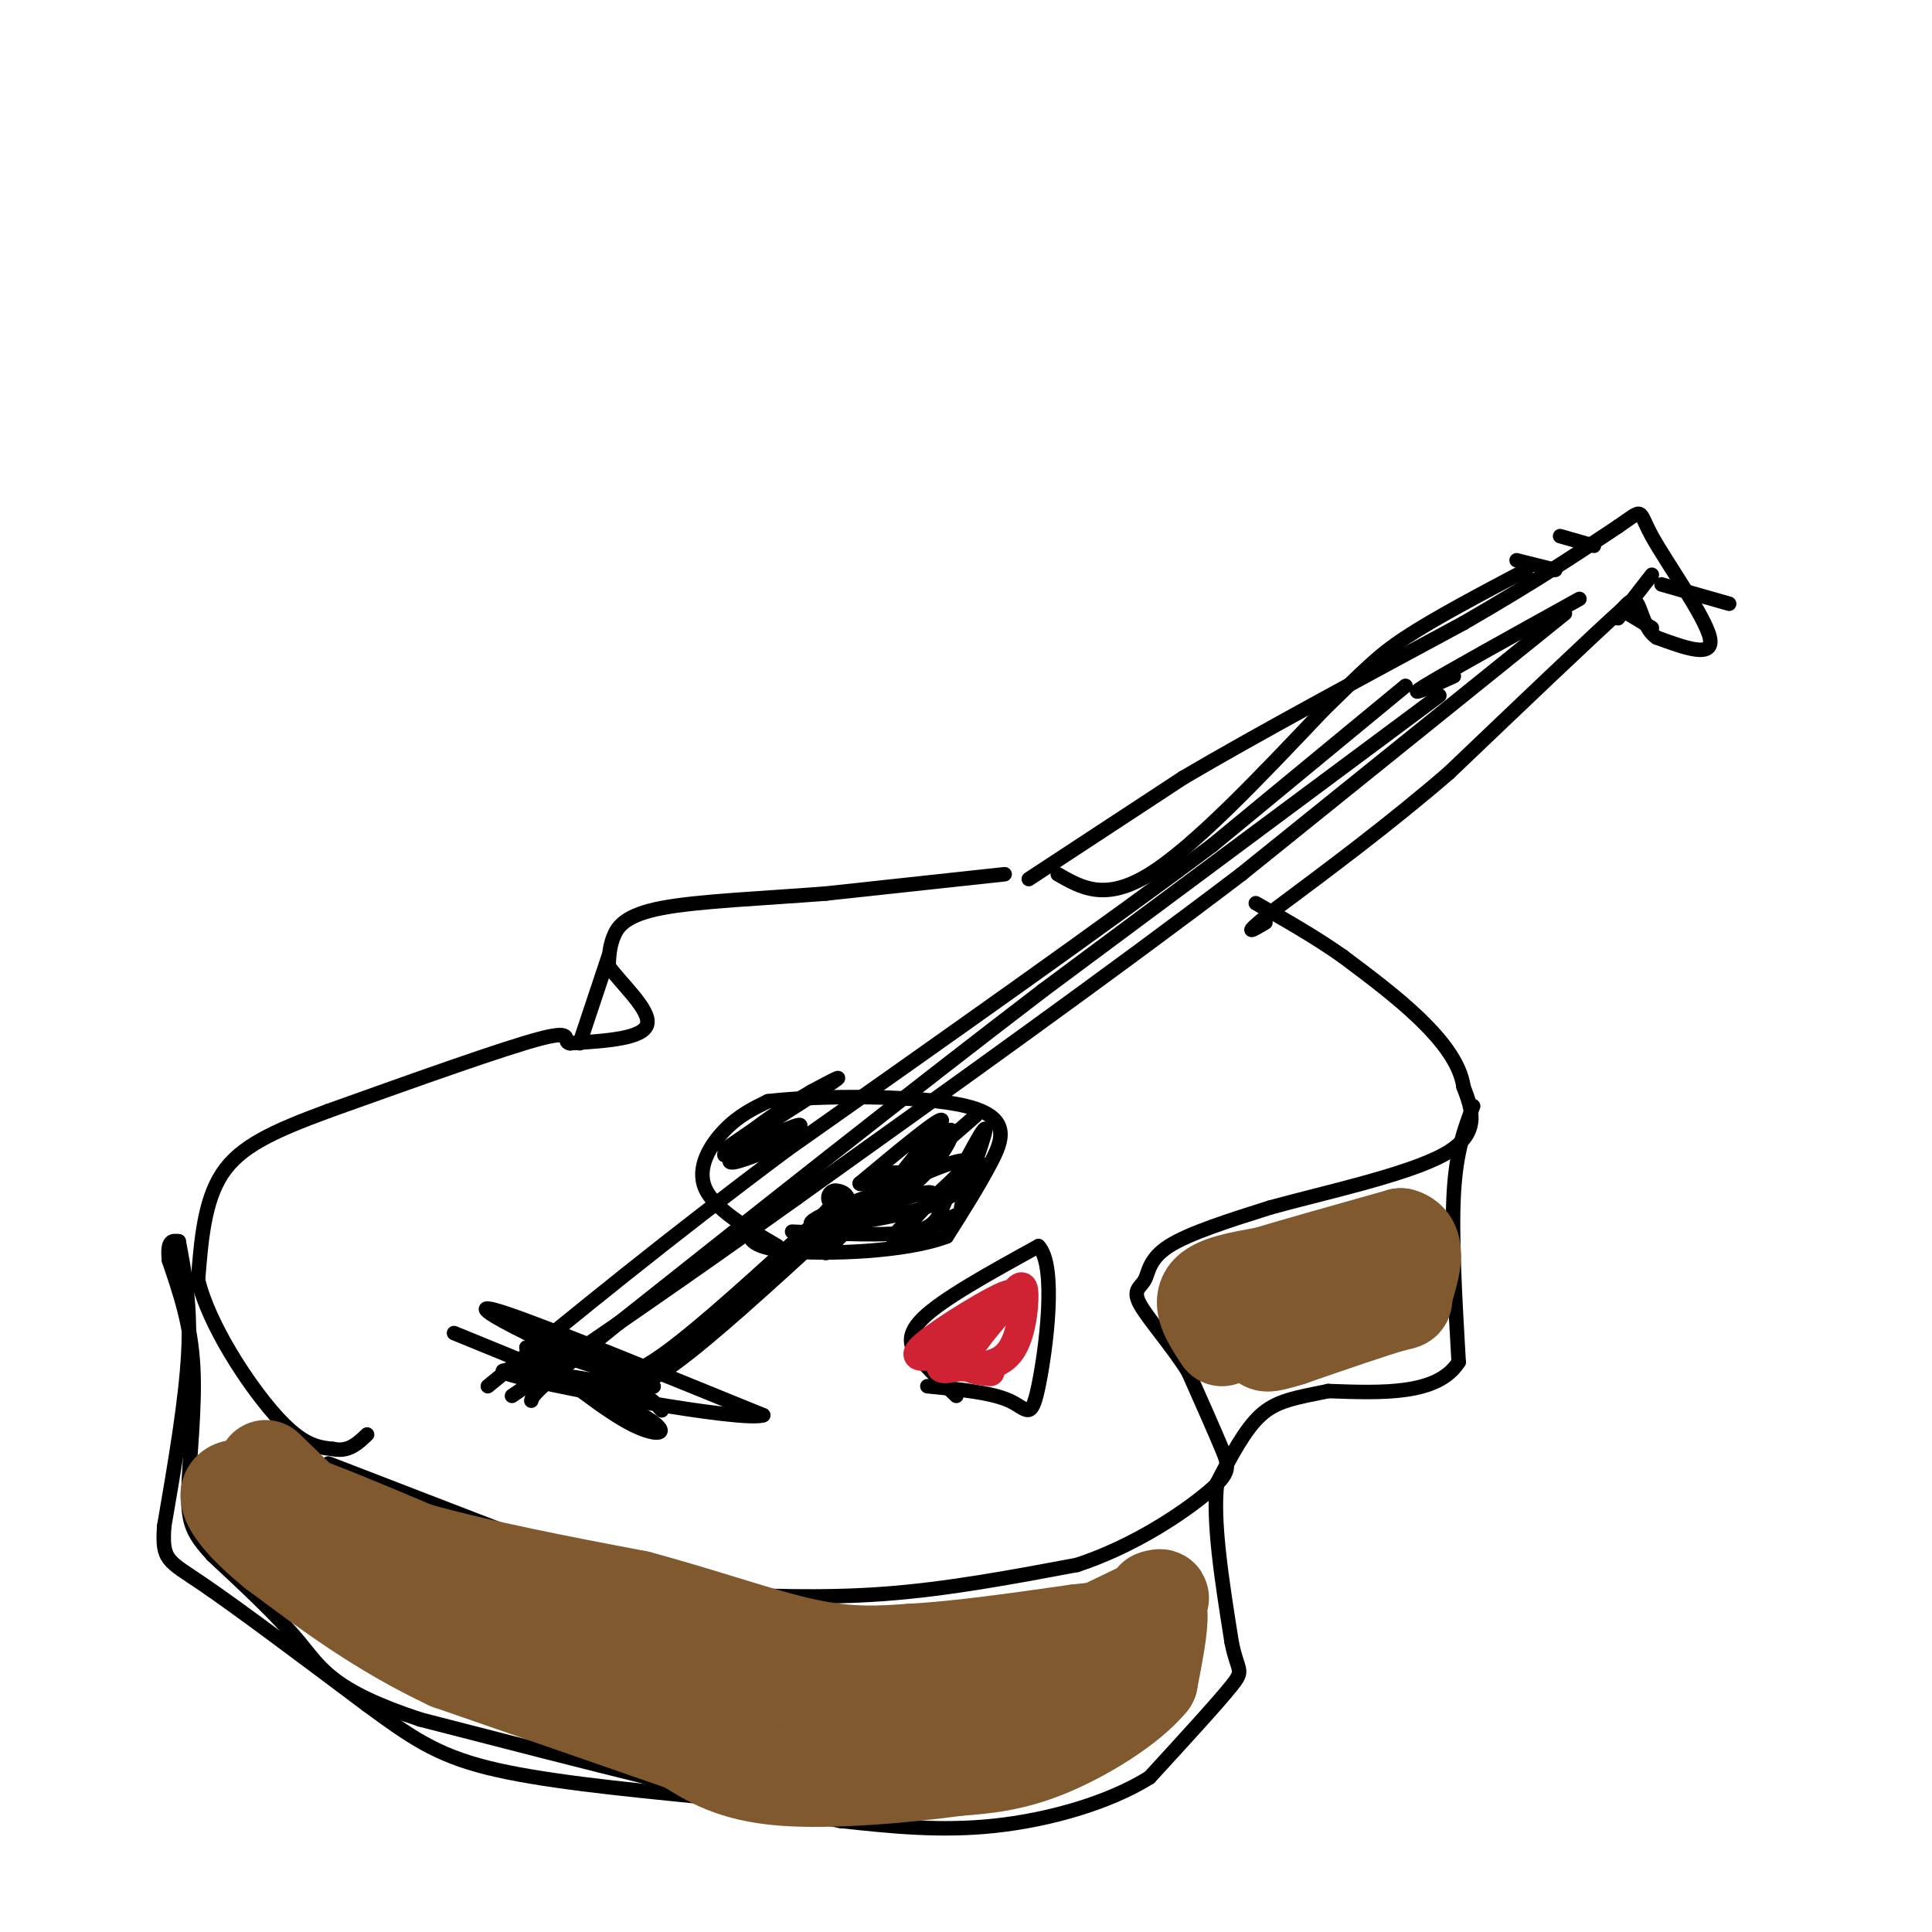 <svg viewBox='0 0 400 400' version='1.1' xmlns='http://www.w3.org/2000/svg' xmlns:xlink='http://www.w3.org/1999/xlink'><g fill='none' stroke='rgb(0,0,0)' stroke-width='3' stroke-linecap='round' stroke-linejoin='round'><path d='M68,303c0.000,0.000 57.000,22.000 57,22'/><path d='M125,325c12.702,4.464 15.958,4.625 24,5c8.042,0.375 20.869,0.964 34,0c13.131,-0.964 26.565,-3.482 40,-6'/><path d='M223,324c12.036,-3.976 22.125,-10.917 27,-15c4.875,-4.083 4.536,-5.310 3,-9c-1.536,-3.690 -4.268,-9.845 -7,-16'/><path d='M246,284c-3.396,-5.429 -8.384,-11.002 -10,-14c-1.616,-2.998 0.142,-3.423 1,-5c0.858,-1.577 0.817,-4.308 5,-7c4.183,-2.692 12.592,-5.346 21,-8'/><path d='M263,250c11.089,-3.067 28.311,-6.733 36,-11c7.689,-4.267 5.844,-9.133 4,-14'/><path d='M303,225c-0.667,-4.711 -4.333,-9.489 -9,-14c-4.667,-4.511 -10.333,-8.756 -16,-13'/><path d='M278,198c-5.667,-4.000 -11.833,-7.500 -18,-11'/><path d='M208,181c0.000,0.000 -37.000,4.000 -37,4'/><path d='M171,185c-12.833,1.012 -26.417,1.542 -34,3c-7.583,1.458 -9.167,3.845 -10,6c-0.833,2.155 -0.917,4.077 -1,6'/><path d='M126,200c2.333,3.422 8.667,8.978 8,12c-0.667,3.022 -8.333,3.511 -16,4'/><path d='M118,216c-1.867,-0.267 1.467,-2.933 -6,-1c-7.467,1.933 -25.733,8.467 -44,15'/><path d='M68,230c-11.511,4.244 -18.289,7.356 -22,13c-3.711,5.644 -4.356,13.822 -5,22'/><path d='M41,265c2.244,9.333 10.356,21.667 16,28c5.644,6.333 8.822,6.667 12,7'/><path d='M69,300c3.167,0.667 5.083,-1.167 7,-3'/><path d='M161,258c-6.578,-3.867 -13.156,-7.733 -15,-12c-1.844,-4.267 1.044,-8.933 4,-12c2.956,-3.067 5.978,-4.533 9,-6'/><path d='M159,228c10.262,-1.238 31.417,-1.333 41,1c9.583,2.333 7.595,7.095 5,12c-2.595,4.905 -5.798,9.952 -9,15'/><path d='M196,256c-8.378,3.222 -24.822,3.778 -33,3c-8.178,-0.778 -8.089,-2.889 -8,-5'/><path d='M213,182c0.000,0.000 32.000,-21.000 32,-21'/><path d='M245,161c15.000,-8.833 36.500,-20.417 58,-32'/><path d='M303,129c15.000,-8.667 23.500,-14.333 32,-20'/><path d='M335,109c5.690,-3.893 3.917,-3.625 7,2c3.083,5.625 11.024,16.607 12,21c0.976,4.393 -5.012,2.196 -11,0'/><path d='M343,132c-2.467,-1.600 -3.133,-5.600 -4,-7c-0.867,-1.400 -1.933,-0.200 -3,1'/><path d='M336,126c-6.500,5.833 -21.250,19.917 -36,34'/><path d='M300,160c-12.167,10.500 -24.583,19.750 -37,29'/><path d='M263,189c-6.333,5.167 -3.667,3.583 -1,2'/><path d='M291,142c0.000,0.000 -40.000,33.000 -40,33'/><path d='M251,175c-21.333,16.000 -54.667,39.500 -88,63'/><path d='M163,238c-25.000,18.667 -43.500,33.833 -62,49'/><path d='M324,127c0.000,0.000 -67.000,54.000 -67,54'/><path d='M257,181c-26.500,20.167 -59.250,43.583 -92,67'/><path d='M165,248c-25.167,18.000 -42.083,29.500 -59,41'/><path d='M298,144c0.000,0.000 -82.000,61.000 -82,61'/><path d='M216,205c-28.333,21.667 -58.167,45.333 -88,69'/><path d='M128,274c-17.667,14.167 -17.833,15.083 -18,16'/><path d='M327,124c-13.833,7.667 -27.667,15.333 -32,18c-4.333,2.667 0.833,0.333 6,-2'/><path d='M344,121c0.000,0.000 14.000,4.000 14,4'/><path d='M322,118c0.000,0.000 -8.000,-2.000 -8,-2'/><path d='M330,113c0.000,0.000 -7.000,-2.000 -7,-2'/><path d='M337,127c0.000,0.000 5.000,3.000 5,3'/><path d='M342,119c0.000,0.000 -7.000,9.000 -7,9'/><path d='M305,229c-1.750,4.583 -3.500,9.167 -4,18c-0.500,8.833 0.250,21.917 1,35'/><path d='M302,282c-4.333,6.833 -15.667,6.417 -27,6'/><path d='M275,288c-6.911,1.422 -10.689,1.978 -14,5c-3.311,3.022 -6.156,8.511 -9,14'/><path d='M252,307c-1.000,7.833 1.000,20.417 3,33'/><path d='M255,340c1.222,6.289 2.778,5.511 0,9c-2.778,3.489 -9.889,11.244 -17,19'/><path d='M238,368c-8.333,5.222 -20.667,8.778 -32,10c-11.333,1.222 -21.667,0.111 -32,-1'/><path d='M174,377c-19.833,-3.667 -53.417,-12.333 -87,-21'/><path d='M87,356c-18.289,-6.022 -20.511,-10.578 -25,-16c-4.489,-5.422 -11.244,-11.711 -18,-18'/><path d='M44,322c-4.036,-4.440 -5.125,-6.542 -5,-13c0.125,-6.458 1.464,-17.274 1,-26c-0.464,-8.726 -2.732,-15.363 -5,-22'/><path d='M35,261c-0.500,-4.333 0.750,-4.167 2,-4'/><path d='M126,198c0.000,0.000 -6.000,18.000 -6,18'/><path d='M175,253c8.400,-3.444 16.800,-6.889 18,-6c1.200,0.889 -4.800,6.111 -6,8c-1.200,1.889 2.400,0.444 6,-1'/><path d='M193,254c2.864,-1.112 7.026,-3.391 4,-2c-3.026,1.391 -13.238,6.451 -12,4c1.238,-2.451 13.925,-12.415 15,-15c1.075,-2.585 -9.463,2.207 -20,7'/><path d='M180,248c0.786,-0.798 12.750,-6.292 11,-5c-1.750,1.292 -17.214,9.369 -20,11c-2.786,1.631 7.107,-3.185 17,-8'/><path d='M188,246c-1.992,0.756 -15.472,6.646 -17,8c-1.528,1.354 8.896,-1.828 16,-7c7.104,-5.172 10.887,-12.335 10,-13c-0.887,-0.665 -6.443,5.167 -12,11'/><path d='M185,245c-5.885,3.558 -14.596,6.953 -12,6c2.596,-0.953 16.500,-6.256 15,-6c-1.500,0.256 -18.404,6.069 -20,8c-1.596,1.931 12.115,-0.020 20,-2c7.885,-1.980 9.942,-3.990 12,-6'/><path d='M200,245c3.171,-2.392 5.097,-5.373 4,-3c-1.097,2.373 -5.219,10.100 -5,8c0.219,-2.100 4.777,-14.029 5,-16c0.223,-1.971 -3.888,6.014 -8,14'/><path d='M196,248c-1.689,3.733 -1.911,6.067 -7,7c-5.089,0.933 -15.044,0.467 -25,0'/><path d='M150,238c7.889,-5.444 15.778,-10.889 15,-10c-0.778,0.889 -10.222,8.111 -13,11c-2.778,2.889 1.111,1.444 5,0'/><path d='M157,239c3.839,-1.949 10.936,-6.821 8,-6c-2.936,0.821 -15.906,7.337 -15,6c0.906,-1.337 15.687,-10.525 21,-14c5.313,-3.475 1.156,-1.238 -3,1'/><path d='M168,226c-3.356,1.933 -10.244,6.267 -12,8c-1.756,1.733 1.622,0.867 5,0'/><path d='M202,231c-8.133,7.111 -16.267,14.222 -16,13c0.267,-1.222 8.933,-10.778 9,-12c0.067,-1.222 -8.467,5.889 -17,13'/><path d='M178,245c-0.244,0.911 7.644,-3.311 8,-2c0.356,1.311 -6.822,8.156 -14,15'/><path d='M172,258c-2.167,2.500 -0.583,1.250 1,0'/><path d='M94,276c16.200,6.600 32.400,13.200 39,17c6.600,3.800 3.600,4.800 -2,2c-5.600,-2.800 -13.800,-9.400 -22,-16'/><path d='M109,279c3.511,-0.222 23.289,7.222 26,8c2.711,0.778 -11.644,-5.111 -26,-11'/><path d='M109,276c-7.289,-3.533 -12.511,-6.867 -4,-4c8.511,2.867 30.756,11.933 53,21'/><path d='M158,293c-4.190,1.452 -41.167,-5.417 -51,-8c-9.833,-2.583 7.476,-0.881 17,1c9.524,1.881 11.262,3.940 13,6'/><path d='M198,289c-2.422,-2.289 -4.844,-4.578 -7,-7c-2.156,-2.422 -4.044,-4.978 0,-9c4.044,-4.022 14.022,-9.511 24,-15'/><path d='M215,258c3.869,4.024 1.542,21.583 0,29c-1.542,7.417 -2.298,4.690 -6,3c-3.702,-1.690 -10.351,-2.345 -17,-3'/><path d='M37,257c1.250,6.583 2.500,13.167 2,23c-0.500,9.833 -2.750,22.917 -5,36'/><path d='M34,316c-0.511,7.156 0.711,7.044 8,12c7.289,4.956 20.644,14.978 34,25'/><path d='M76,353c8.889,6.511 14.111,10.289 25,13c10.889,2.711 27.444,4.356 44,6'/><path d='M145,372c12.133,1.778 20.467,3.222 30,3c9.533,-0.222 20.267,-2.111 31,-4'/><path d='M206,371c9.167,-2.333 16.583,-6.167 24,-10'/></g>
<g fill='none' stroke='rgb(129,89,47)' stroke-width='20' stroke-linecap='round' stroke-linejoin='round'><path d='M55,304c12.667,12.333 25.333,24.667 34,31c8.667,6.333 13.333,6.667 18,7'/><path d='M107,342c15.833,2.500 46.417,5.250 77,8'/><path d='M184,350c14.956,1.733 13.844,2.067 20,-1c6.156,-3.067 19.578,-9.533 33,-16'/><path d='M237,333c5.476,-2.940 2.667,-2.292 2,-2c-0.667,0.292 0.810,0.226 1,3c0.190,2.774 -0.905,8.387 -2,14'/><path d='M238,348c-4.133,5.111 -13.467,10.889 -21,14c-7.533,3.111 -13.267,3.556 -19,4'/><path d='M198,366c-10.067,1.378 -25.733,2.822 -36,2c-10.267,-0.822 -15.133,-3.911 -20,-7'/><path d='M142,361c-11.500,-4.000 -30.250,-10.500 -49,-17'/><path d='M93,344c-14.167,-6.667 -25.083,-14.833 -36,-23'/><path d='M57,321c-8.756,-7.044 -12.644,-13.156 -7,-13c5.644,0.156 20.822,6.578 36,13'/><path d='M86,321c13.667,3.833 29.833,6.917 46,10'/><path d='M132,331c13.956,3.733 25.844,8.067 35,10c9.156,1.933 15.578,1.467 22,1'/><path d='M189,342c9.333,-0.500 21.667,-2.250 34,-4'/><path d='M223,338c5.833,-0.667 3.417,-0.333 1,0'/><path d='M253,277c-2.250,-3.417 -4.500,-6.833 -3,-9c1.500,-2.167 6.750,-3.083 12,-4'/><path d='M262,264c6.667,-2.000 17.333,-5.000 28,-8'/><path d='M290,256c4.488,1.155 1.708,8.042 1,11c-0.708,2.958 0.655,1.988 -3,3c-3.655,1.012 -12.327,4.006 -21,7'/><path d='M267,277c-4.333,1.333 -4.667,1.167 -5,1'/></g>
<g fill='none' stroke='rgb(207,34,51)' stroke-width='6' stroke-linecap='round' stroke-linejoin='round'><path d='M205,284c-2.833,-0.250 -5.667,-0.500 -5,-3c0.667,-2.500 4.833,-7.250 9,-12'/><path d='M209,269c2.119,-2.762 2.917,-3.667 3,-1c0.083,2.667 -0.548,8.905 -3,12c-2.452,3.095 -6.726,3.048 -11,3'/><path d='M198,283c-2.971,0.687 -4.900,0.906 -1,-3c3.900,-3.906 13.627,-11.936 12,-12c-1.627,-0.064 -14.608,7.839 -18,11c-3.392,3.161 2.804,1.581 9,0'/></g>
<g fill='none' stroke='rgb(0,0,0)' stroke-width='6' stroke-linecap='round' stroke-linejoin='round'><path d='M125,287c3.250,-0.250 6.500,-0.500 14,-6c7.500,-5.500 19.250,-16.250 31,-27'/><path d='M170,254c5.667,-5.500 4.333,-5.750 3,-6'/></g>
<g fill='none' stroke='rgb(0,0,0)' stroke-width='3' stroke-linecap='round' stroke-linejoin='round'><path d='M219,181c4.917,2.833 9.833,5.667 19,0c9.167,-5.667 22.583,-19.833 36,-34'/><path d='M274,147c8.267,-8.000 10.933,-11.000 17,-15c6.067,-4.000 15.533,-9.000 25,-14'/></g>
</svg>